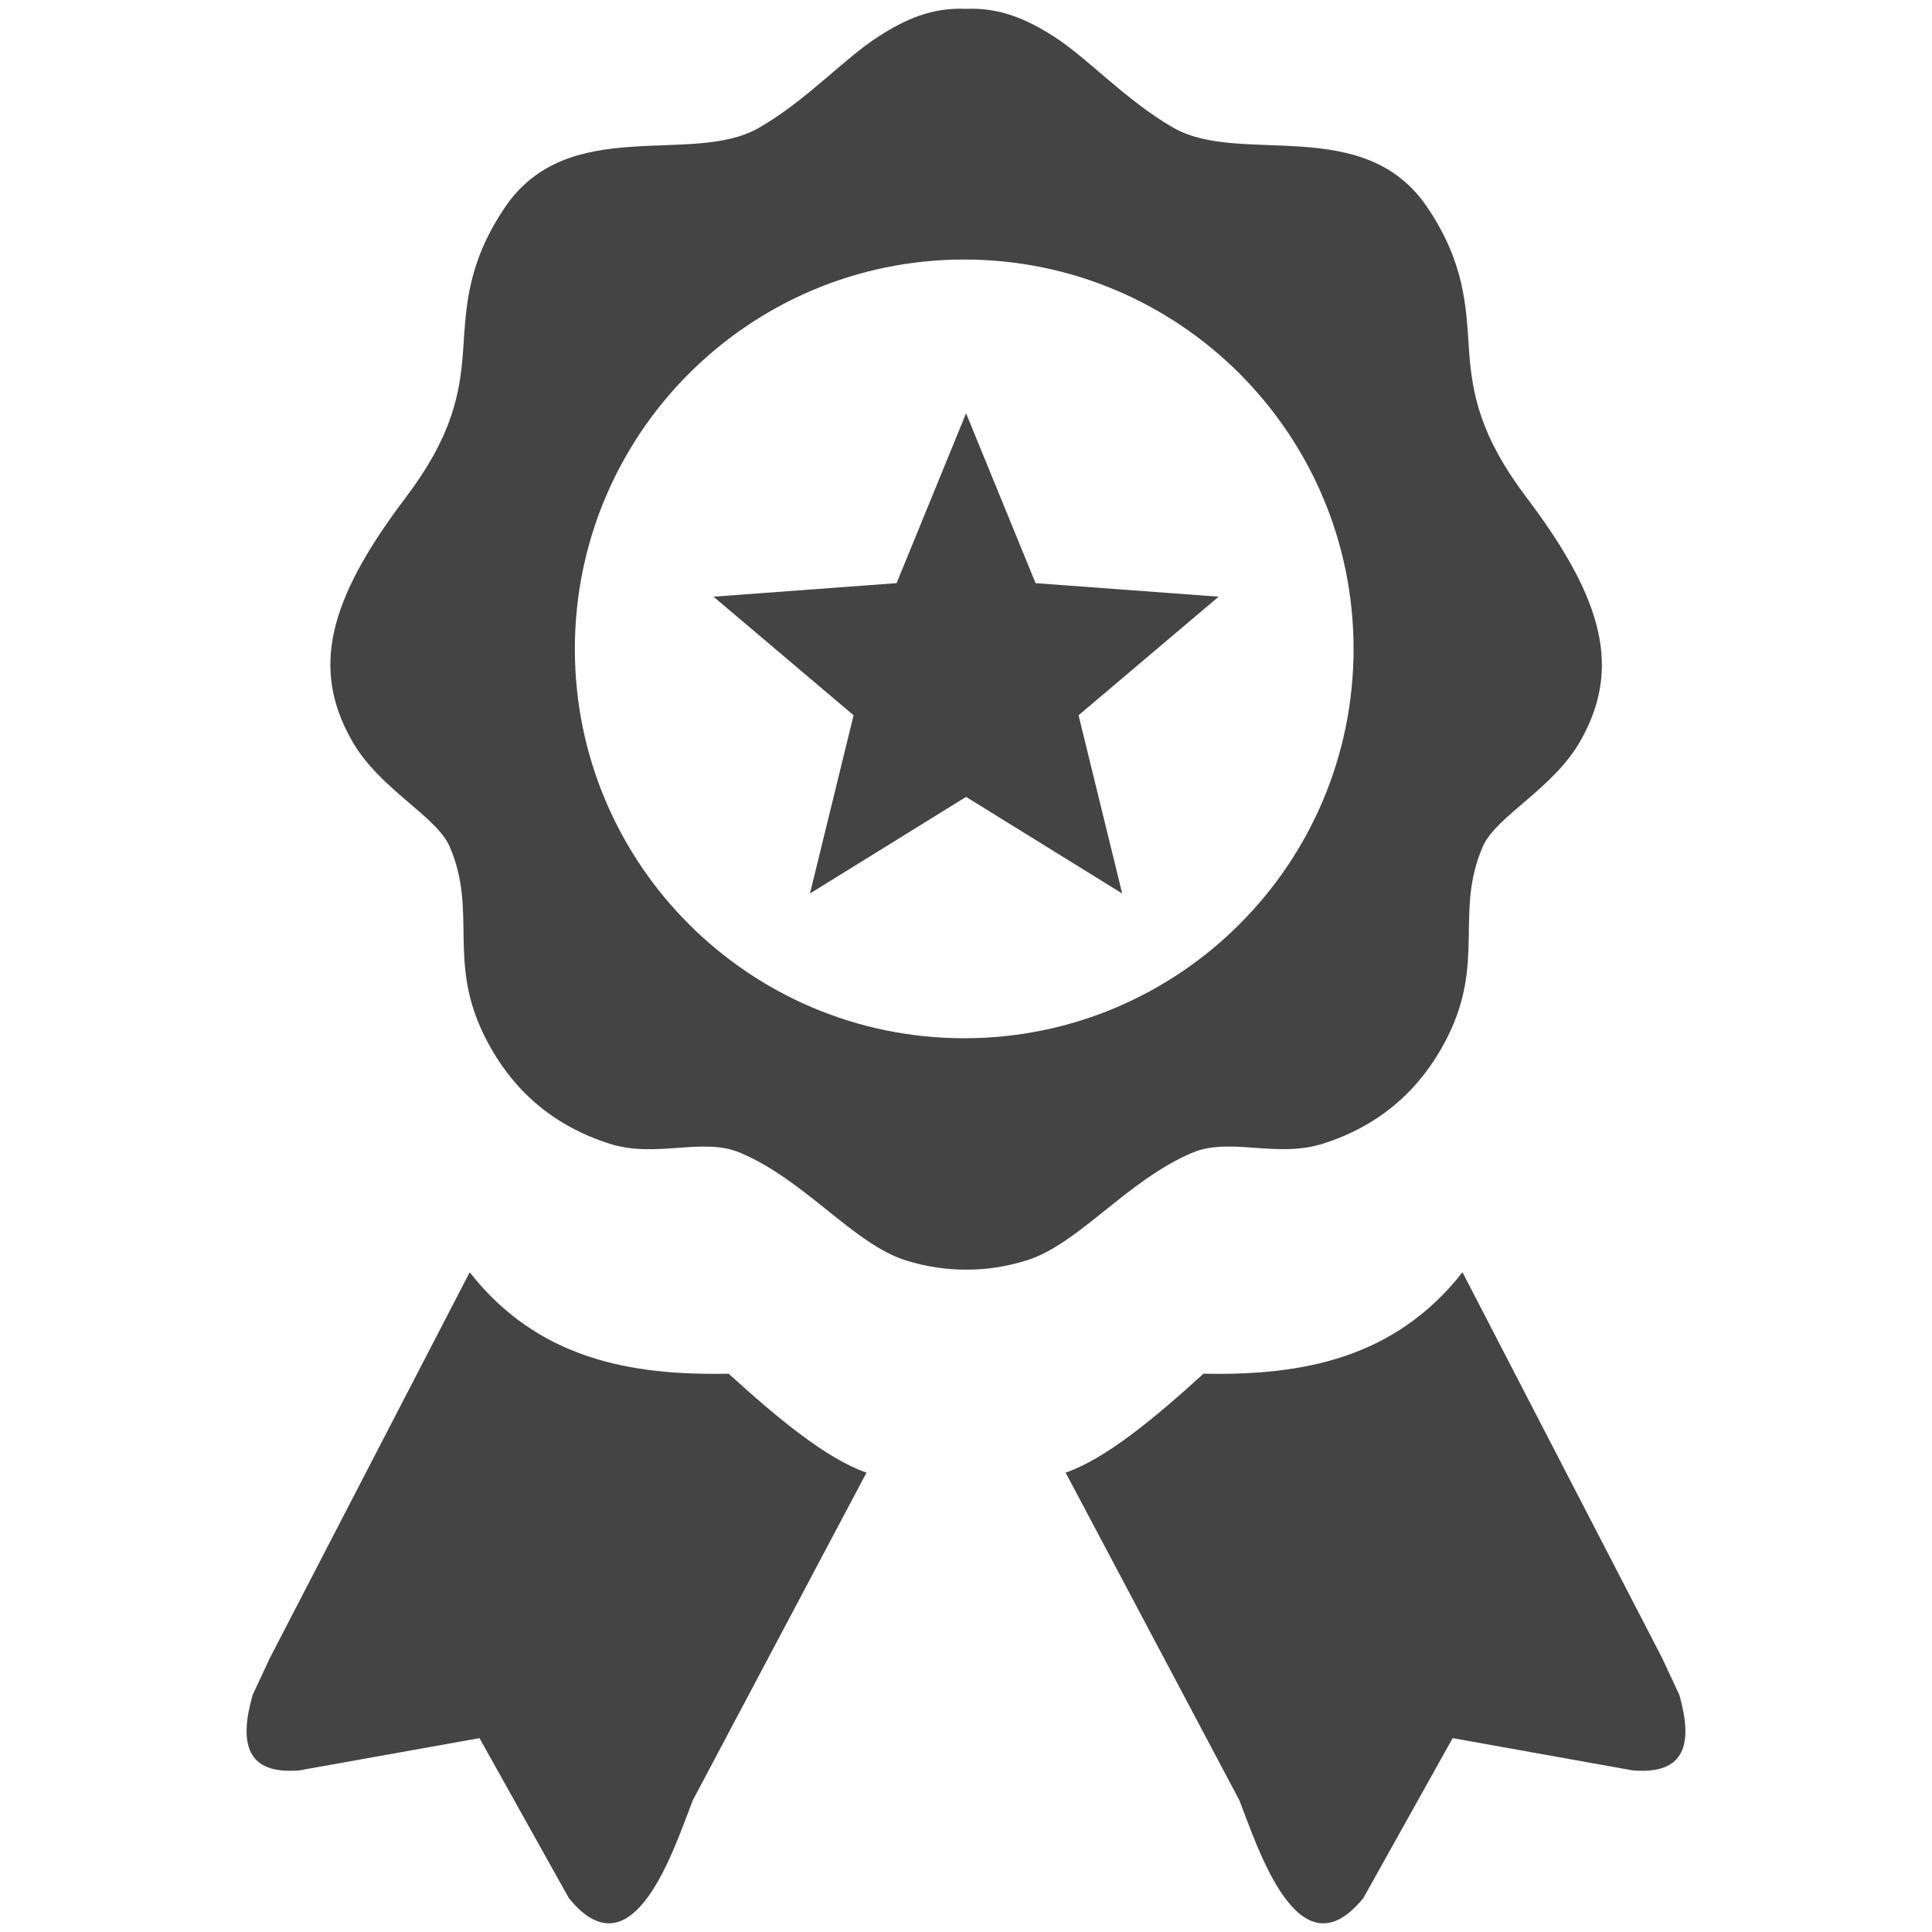 <svg id="eUMZl31cRXk1" xmlns="http://www.w3.org/2000/svg" xmlns:xlink="http://www.w3.org/1999/xlink" viewBox="0 0 124 124" shape-rendering="geometricPrecision" text-rendering="geometricPrecision" width="124" height="124"><g transform="translate(15.825 0.557)"><path fill="#444" d="M46.18,0.01c2.17-.09,3.88.66,5.61,1.76c2.19,1.39,4.66,4.14,7.71,5.88c4.29,2.45,12.23-.93,16.29,5.11c2.37,3.52,2.48,6.28,2.66,9.01.19,2.94.71,5.65,3.72,9.63c4.99,6.6,6.03,10.99,3.46,15.56-1.75,3.12-5.44,4.85-6.29,6.83-1.82,4.2.19,7.37-2.29,12.27-1.73,3.4-4.39,5.64-7.94,6.78-2.99.96-5.99-.43-8.39.58-4.21,1.77-7.31,5.88-10.66,6.92-1.29.4-2.58.6-3.87.59-1.29.01-2.58-.19-3.87-.59-3.35-1.04-6.45-5.15-10.66-6.92-2.4-1.01-5.4.39-8.39-.58-3.55-1.14-6.21-3.38-7.94-6.78-2.49-4.9-.48-8.07-2.29-12.27-.85-1.98-4.54-3.71-6.29-6.83C4.16,42.39,5.2,38,10.19,31.41c3.01-3.98,3.53-6.69,3.72-9.63.18-2.73.29-5.49,2.66-9.01c4.07-6.04,12.01-2.66,16.29-5.11c3.05-1.74,5.52-4.49,7.71-5.88c1.72-1.11,3.44-1.87,5.61-1.77v0Zm0,25.96l4.46,10.9l11.75.87-8.99,7.61l2.8,11.44-10.02-6.2-10.02,6.2l2.8-11.44-8.99-7.61l11.75-.87l4.46-10.9v0Zm42.78,87.1L77.41,111l-5.73,10.26c-4.16,5.15-6.8-3.32-7.96-6.27L52.57,93.96c2.57-.89,5.67-3.46,8.85-6.35c6.35.13,12.27-.97,16.62-6.51l12.81,24.75l1.11,2.38c.88,3.09.42,5.13-3,4.84v0Zm-85.57,0L14.95,111l5.73,10.26c4.16,5.15,6.8-3.32,7.96-6.27L39.79,93.96c-2.57-.89-5.67-3.46-8.85-6.35-6.35.13-12.27-.97-16.62-6.51L1.5,105.85l-1.11,2.38c-.88,3.09-.42,5.13,3,4.84v0ZM46.06,16.1c13.8,0,24.99,11.19,24.99,24.99s-11.19,24.99-24.99,24.99-24.99-11.19-24.99-24.99c.01-13.8,11.19-24.99,24.99-24.99v0Z" clip-rule="evenodd" fill-rule="evenodd"/></g></svg>
